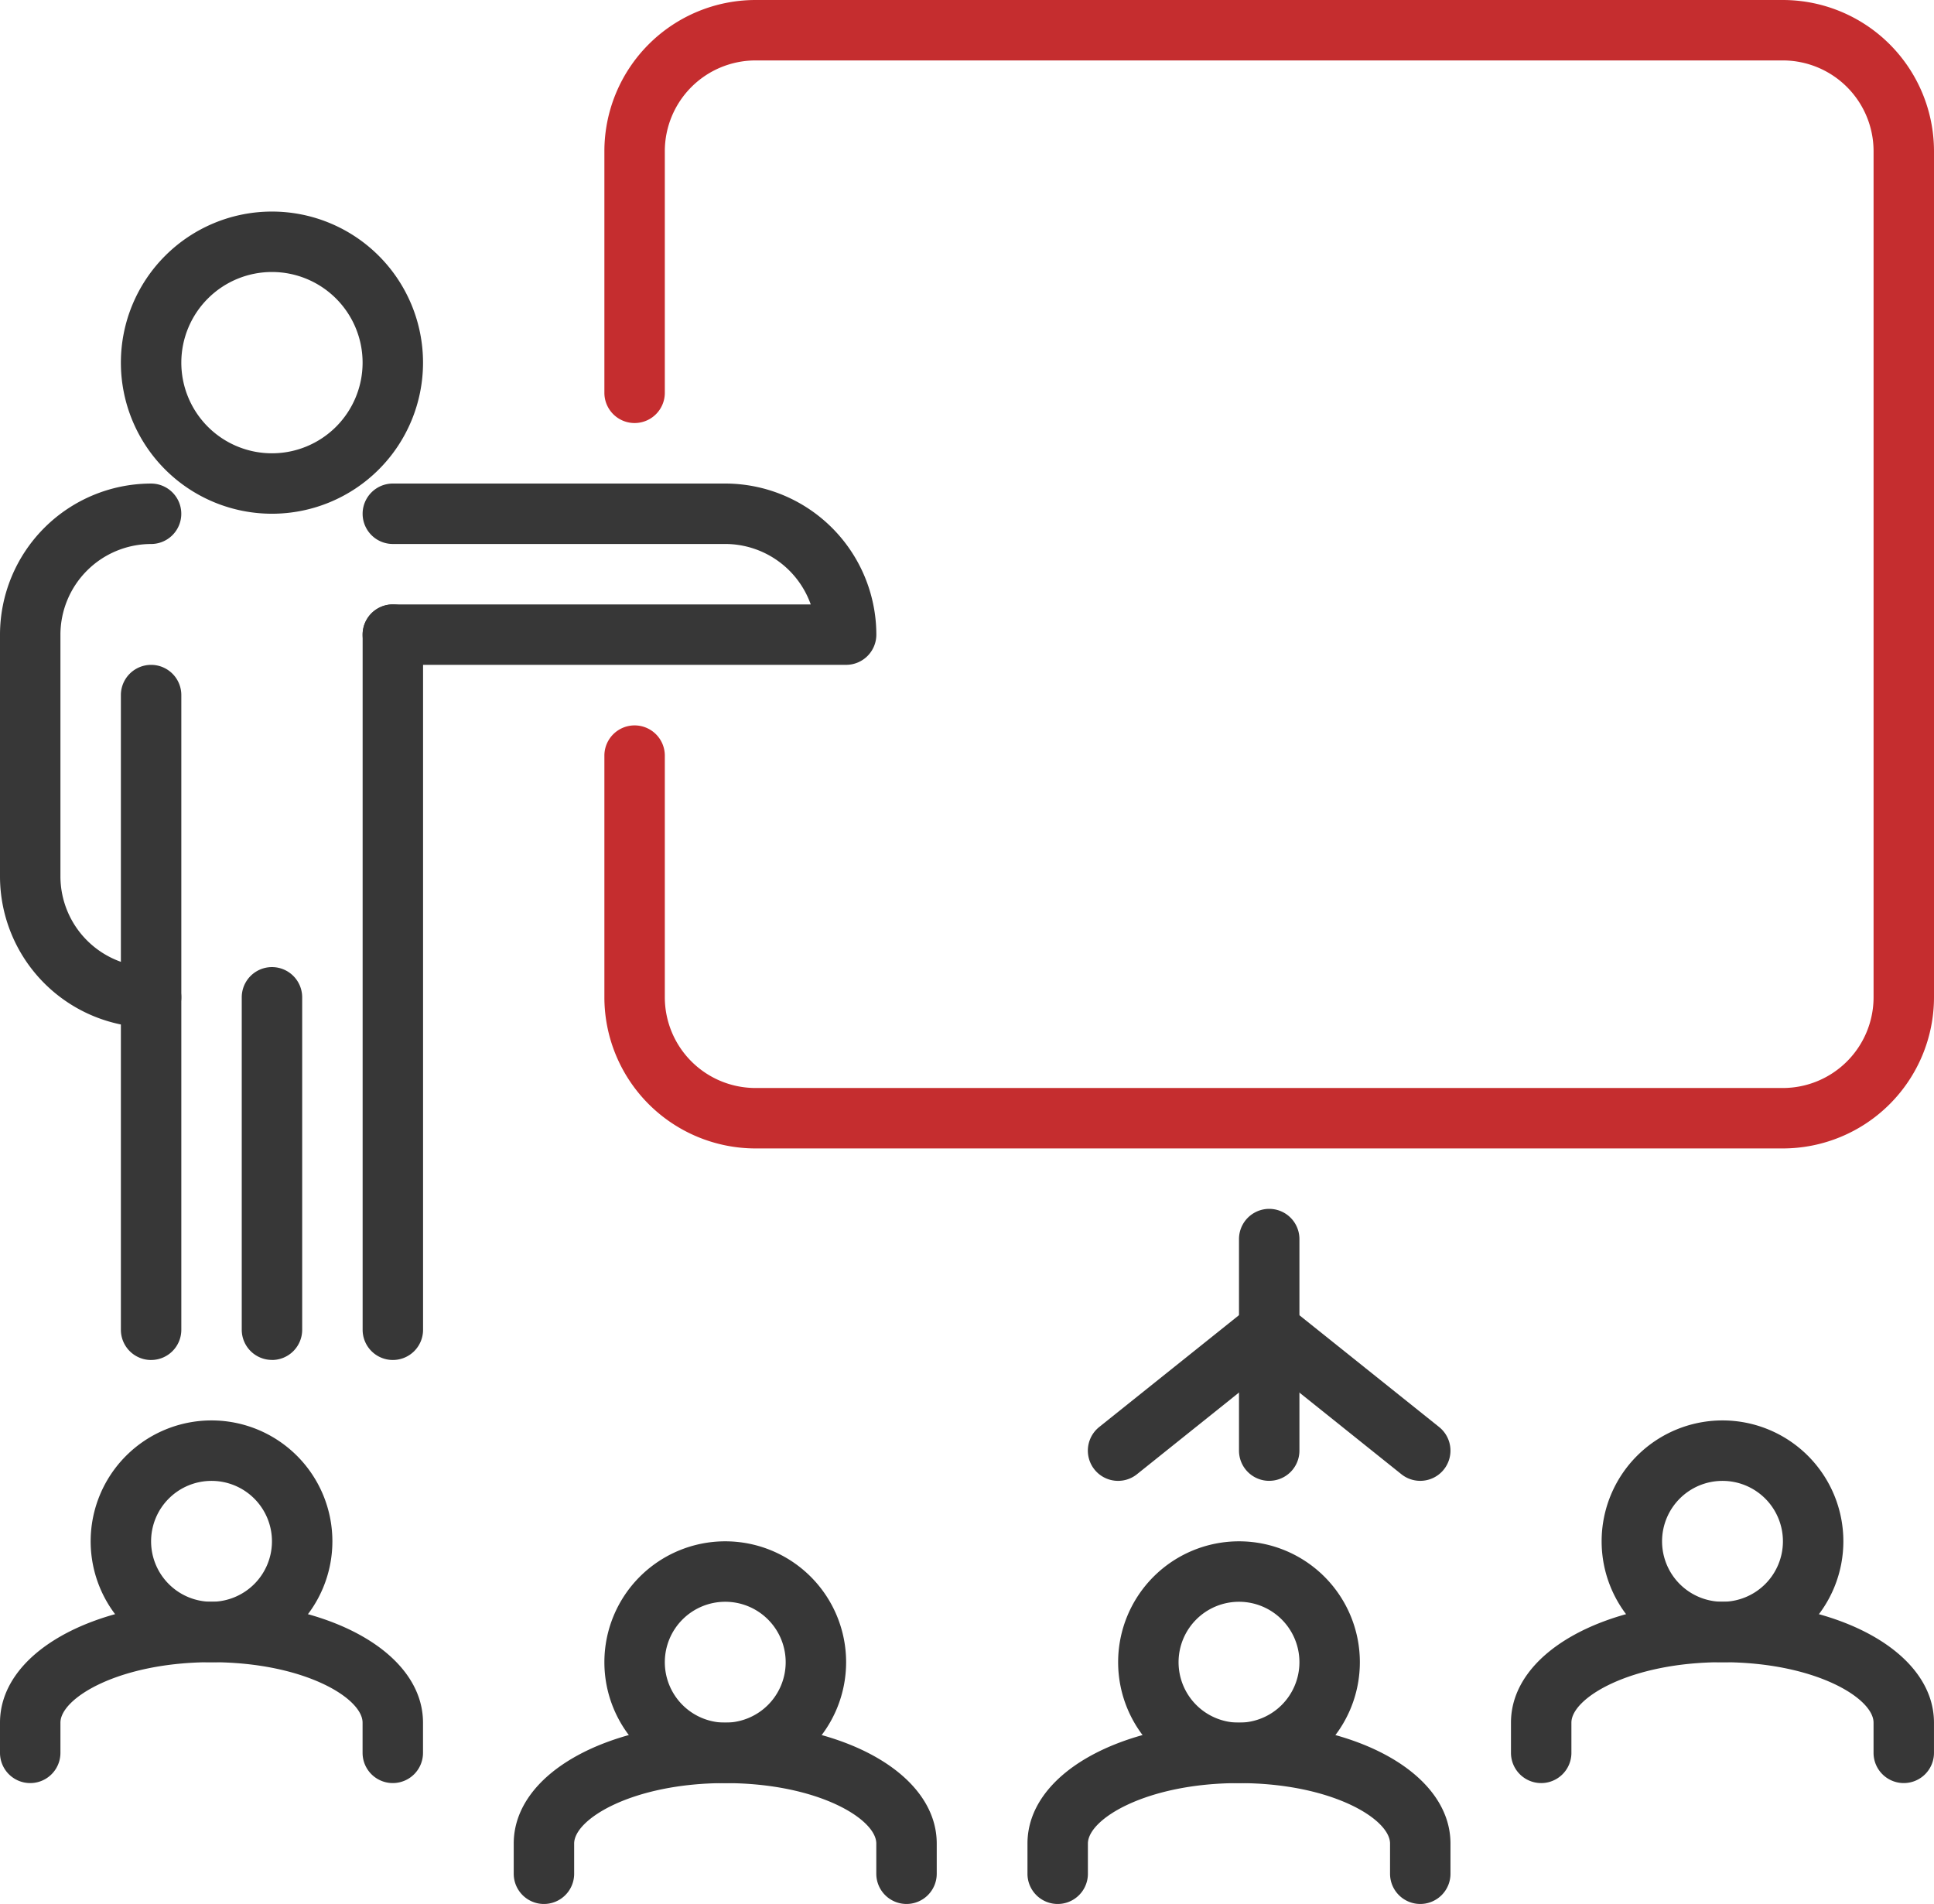 <svg xmlns="http://www.w3.org/2000/svg" width="98.664" height="97.124" viewBox="0 0 98.664 97.124"><g transform="translate(-208 -32)"><path d="M288.125,90.583H235.707A7.717,7.717,0,0,1,228,82.876V70.545a1.541,1.541,0,0,1,3.083,0V82.876a4.631,4.631,0,0,0,4.624,4.624h52.417a4.631,4.631,0,0,0,4.624-4.624V39.707a4.631,4.631,0,0,0-4.624-4.624H235.707a4.631,4.631,0,0,0-4.624,4.624V52.038a1.541,1.541,0,1,1-3.083,0V39.707A7.717,7.717,0,0,1,235.707,32h52.417a7.717,7.717,0,0,1,7.707,7.707V82.874A7.717,7.717,0,0,1,288.125,90.583Z" transform="translate(10.833)" fill="#c52d2f"/><g transform="translate(234.208 110.625)"><path d="M234.166,95.331a6.166,6.166,0,1,1,6.166-6.166,6.166,6.166,0,0,1-6.166,6.166Zm0-9.248a3.083,3.083,0,1,0,3.083,3.083A3.083,3.083,0,0,0,234.166,86.083Z" transform="translate(-223.375 -83)" fill="#373737"/><path d="M245.038,98.248a1.541,1.541,0,0,1-1.541-1.541V95.166c0-1.257-3-3.083-7.707-3.083s-7.707,1.827-7.707,3.083v1.541a1.541,1.541,0,0,1-3.083,0V95.166C225,91.65,229.639,89,235.79,89s10.79,2.651,10.79,6.166v1.541a1.541,1.541,0,0,1-1.541,1.541Z" transform="translate(-225 -79.75)" fill="#373737"/></g><g transform="translate(260.417 110.625)"><path d="M251.166,95.331a6.166,6.166,0,1,1,6.166-6.166,6.166,6.166,0,0,1-6.166,6.166Zm0-9.248a3.083,3.083,0,1,0,3.083,3.083A3.083,3.083,0,0,0,251.166,86.083Z" transform="translate(-240.375 -83)" fill="#373737"/><path d="M262.038,98.248a1.541,1.541,0,0,1-1.541-1.541V95.166c0-1.257-3-3.083-7.707-3.083s-7.707,1.827-7.707,3.083v1.541a1.541,1.541,0,0,1-3.083,0V95.166C242,91.65,246.641,89,252.79,89s10.79,2.651,10.79,6.166v1.541a1.541,1.541,0,0,1-1.541,1.541Z" transform="translate(-242 -79.75)" fill="#373737"/></g><g transform="translate(285.083 104.458)"><path d="M267.166,91.331a6.166,6.166,0,1,1,6.166-6.166,6.166,6.166,0,0,1-6.166,6.166Zm0-9.248a3.083,3.083,0,1,0,3.083,3.083,3.083,3.083,0,0,0-3.083-3.083Z" transform="translate(-256.375 -79)" fill="#373737"/><path d="M278.038,94.248a1.541,1.541,0,0,1-1.541-1.541V91.166c0-1.257-3-3.083-7.707-3.083s-7.707,1.827-7.707,3.083v1.541a1.541,1.541,0,0,1-3.083,0V91.166C258,87.65,262.641,85,268.79,85s10.79,2.651,10.79,6.166v1.541a1.541,1.541,0,0,1-1.541,1.541Z" transform="translate(-258 -75.75)" fill="#373737"/></g><g transform="translate(208 104.458)"><path d="M217.166,91.331a6.166,6.166,0,1,1,6.166-6.166,6.166,6.166,0,0,1-6.166,6.166Zm0-9.248a3.083,3.083,0,1,0,3.083,3.083A3.083,3.083,0,0,0,217.166,82.083Z" transform="translate(-206.375 -79)" fill="#373737"/><path d="M228.038,94.248a1.541,1.541,0,0,1-1.541-1.541V91.166c0-1.257-3-3.083-7.707-3.083s-7.707,1.827-7.707,3.083v1.541a1.541,1.541,0,0,1-3.083,0V91.166C208,87.65,212.639,85,218.79,85s10.79,2.651,10.79,6.166v1.541a1.541,1.541,0,0,1-1.541,1.541Z" transform="translate(-208 -75.75)" fill="#373737"/></g><path d="M244.662,57.248H221.541a1.541,1.541,0,0,1,0-3.083h21.319a4.634,4.634,0,0,0-4.361-3.083H221.541a1.541,1.541,0,0,1,0-3.083H238.5a7.717,7.717,0,0,1,7.707,7.707,1.541,1.541,0,0,1-1.541,1.541Z" transform="translate(6.5 8.667)" fill="#373737"/><path d="M215.707,75.75A7.717,7.717,0,0,1,208,68.043V55.707A7.717,7.717,0,0,1,215.707,48a1.541,1.541,0,1,1,0,3.083,4.631,4.631,0,0,0-4.624,4.624V68.038a4.631,4.631,0,0,0,4.624,4.624,1.541,1.541,0,1,1,0,3.083Z" transform="translate(0 8.667)" fill="#373737"/><path d="M217.541,84.038A1.541,1.541,0,0,1,216,82.5V65.541a1.541,1.541,0,1,1,3.083,0V82.5a1.541,1.541,0,0,1-1.541,1.541Z" transform="translate(4.333 17.333)" fill="#373737"/><path d="M213.541,89.459A1.541,1.541,0,0,1,212,87.917V55.541a1.541,1.541,0,1,1,3.083,0V87.916a1.541,1.541,0,0,1-1.541,1.542Z" transform="translate(2.167 11.916)" fill="#373737"/><path d="M221.541,90.541A1.541,1.541,0,0,1,220,89V53.541a1.541,1.541,0,1,1,3.083,0V89a1.541,1.541,0,0,1-1.541,1.541Z" transform="translate(6.5 10.833)" fill="#373737"/><path d="M219.707,54.414a7.707,7.707,0,1,1,7.707-7.707A7.707,7.707,0,0,1,219.707,54.414Zm0-12.331a4.624,4.624,0,1,0,4.624,4.624,4.624,4.624,0,0,0-4.624-4.624Z" transform="translate(2.167 3.792)" fill="#373737"/><path d="M250.541,85.873A1.541,1.541,0,0,1,249,84.331V73.541a1.541,1.541,0,1,1,3.083,0v10.79a1.541,1.541,0,0,1-1.541,1.541Z" transform="translate(22.208 21.666)" fill="#373737"/><path d="M260.955,84.248a1.541,1.541,0,0,1-.962-.337l-6.745-5.4-6.745,5.4a1.542,1.542,0,0,1-1.927-2.408l7.707-6.166a1.541,1.541,0,0,1,1.927,0l7.707,6.166a1.541,1.541,0,0,1-.962,2.745Z" transform="translate(19.5 23.291)" fill="#373737"/></g></svg>
